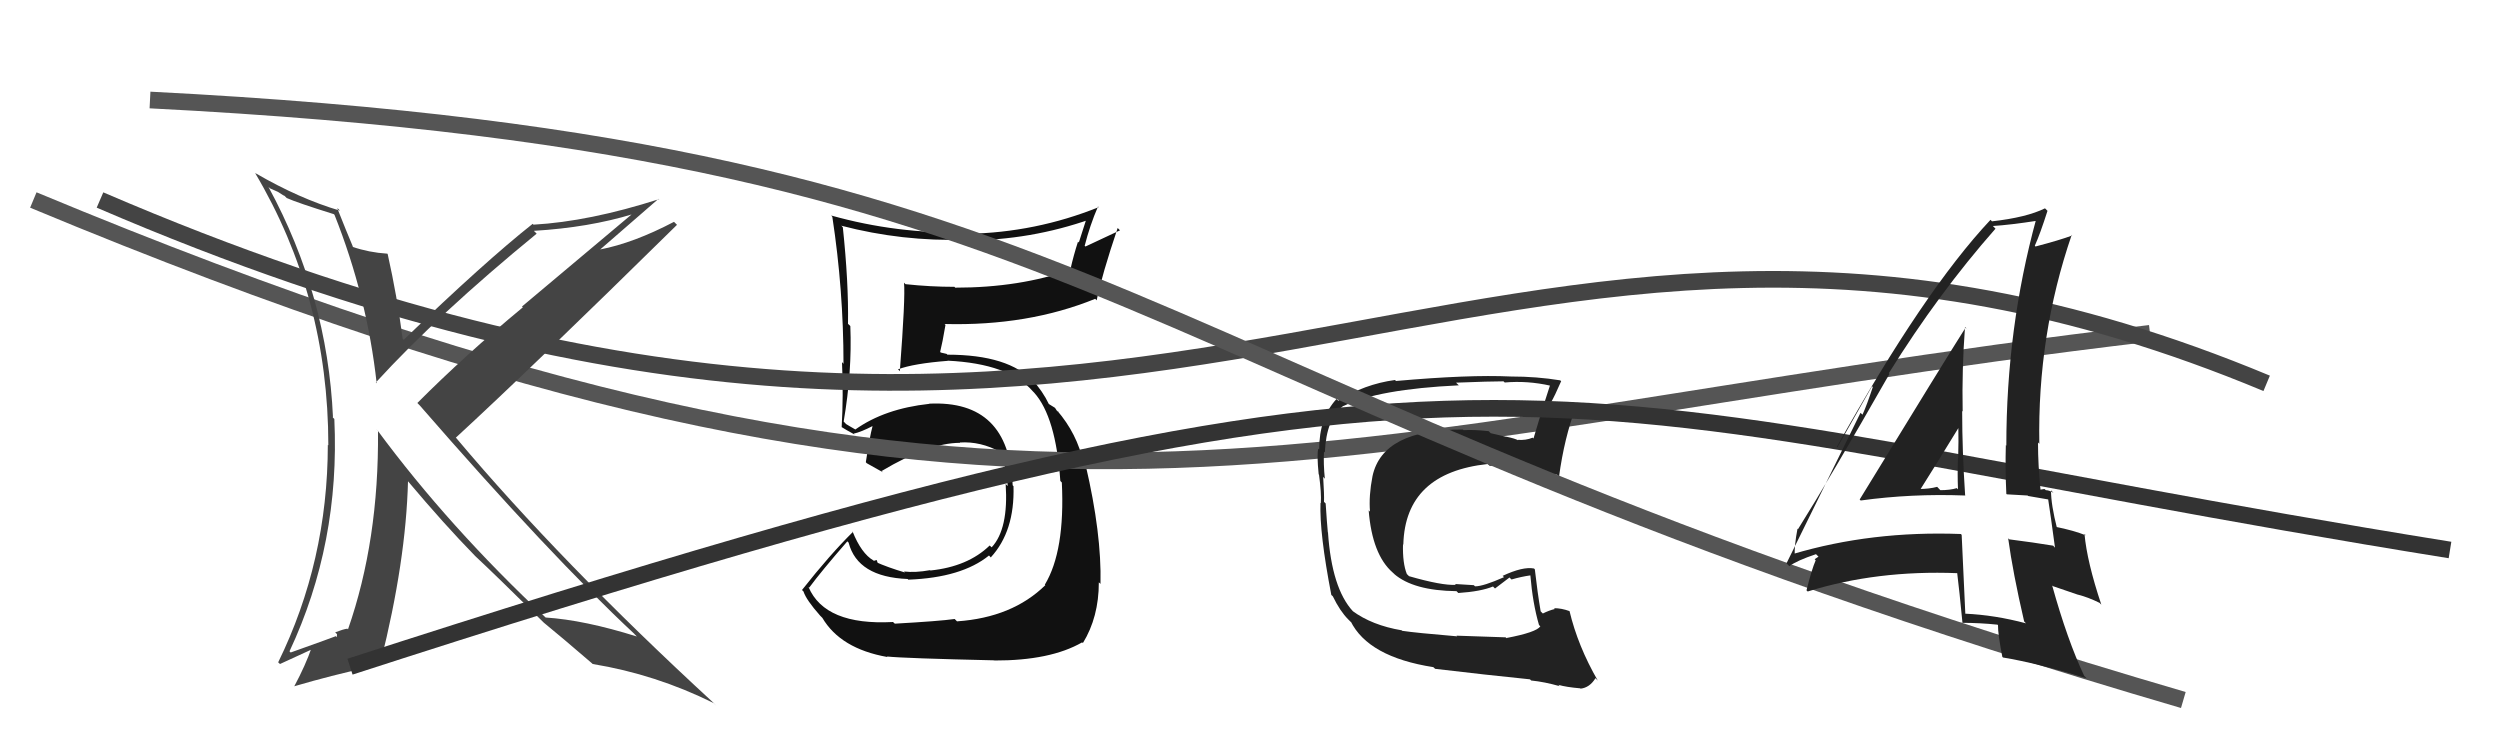 <svg xmlns="http://www.w3.org/2000/svg" width="150" height="44" viewBox="0,0,150,44"><path fill="#111" d="M53.69 37.43L53.68 37.41L53.58 37.32Q49.50 37.54 48.51 35.22L48.55 35.25L48.55 35.26Q49.28 34.27 50.84 32.48L50.93 32.57L50.92 32.57Q51.46 34.62 54.46 34.74L54.43 34.71L54.50 34.78Q57.70 34.66 59.34 33.33L59.49 33.49L59.45 33.44Q60.89 31.87 60.81 29.17L60.78 29.14L60.76 29.12Q60.55 23.99 55.75 24.22L55.76 24.24L55.76 24.23Q53.08 24.52 51.32 25.77L51.34 25.78L50.96 25.56L50.76 25.44L50.62 25.29Q51.13 22.31 51.02 19.57L51.00 19.54L50.88 19.43Q50.92 16.95 50.57 13.64L50.51 13.57L50.47 13.54Q54.13 14.50 57.94 14.38L57.91 14.35L57.99 14.43Q61.85 14.41 65.43 13.15L65.24 12.96L64.73 14.55L64.68 14.50Q64.42 15.30 64.23 16.14L64.23 16.14L64.26 16.17Q61.20 17.26 57.31 17.26L57.26 17.20L57.27 17.21Q55.82 17.21 54.33 17.05L54.36 17.08L54.24 16.96Q54.33 17.81 53.99 22.27L53.88 22.16L53.88 22.16Q54.82 21.81 56.87 21.65L56.77 21.55L56.86 21.64Q60.54 21.82 61.98 23.49L61.96 23.47L62.05 23.56Q63.35 25.01 63.62 28.86L63.54 28.78L63.71 28.95Q63.91 33.06 62.69 35.08L62.67 35.06L62.72 35.11Q60.74 37.05 57.43 37.28L57.43 37.29L57.28 37.14Q56.35 37.27 53.68 37.42ZM59.75 39.72L59.76 39.73L59.66 39.63Q63.02 39.64 64.93 38.54L64.97 38.58L64.97 38.59Q65.93 37.03 65.93 34.94L66.05 35.05L66.03 35.03Q66.10 32.02 65.14 27.91L65.03 27.79L65.01 27.77Q64.63 26.02 63.41 24.61L63.53 24.73L63.43 24.67L63.30 24.47L62.93 24.24L62.94 24.26Q62.56 23.46 61.92 22.77L61.93 22.79L62.00 22.89L62.02 22.91Q60.54 21.28 56.84 21.28L56.81 21.24L56.44 21.15L56.41 21.11Q56.54 20.60 56.73 19.49L56.69 19.46L56.68 19.44Q61.68 19.57 65.71 17.93L65.81 18.03L65.80 18.02Q66.11 16.50 67.06 13.68L67.20 13.82L65.13 14.79L65.08 14.75Q65.39 13.53 65.88 12.39L65.94 12.45L65.92 12.43Q62.15 13.95 58.04 14.03L58.00 13.98L57.95 13.94Q53.83 14.04 49.87 12.93L49.95 13.02L49.94 13.01Q50.61 17.41 50.61 21.83L50.56 21.77L50.52 21.73Q50.61 23.73 50.50 25.63L50.42 25.55L50.49 25.62Q50.72 25.77 51.29 26.08L51.37 26.16L51.22 26.02Q51.69 25.91 52.34 25.57L52.30 25.54L52.35 25.58Q52.18 26.21 51.95 27.73L51.95 27.73L52.00 27.79Q52.56 28.11 52.98 28.34L52.79 28.16L52.90 28.26Q55.74 26.57 57.60 26.57L57.62 26.59L57.59 26.55Q58.84 26.47 60.02 27.12L60.01 27.11L60.05 27.15Q60.42 28.20 60.46 29.16L60.45 29.15L60.34 29.04Q60.52 31.74 59.50 32.84L59.38 32.73L59.38 32.73Q58.07 34.00 55.82 34.23L55.81 34.21L55.80 34.21Q54.93 34.37 54.24 34.29L54.21 34.26L54.30 34.35Q53.28 34.05 52.52 33.71L52.70 33.88L52.60 33.60L52.43 33.65L52.41 33.63Q51.68 33.21 51.15 31.88L51.14 31.87L51.18 31.91Q49.80 33.27 48.12 35.40L48.04 35.32L48.21 35.49Q48.37 35.99 49.21 36.94L49.21 36.94L49.34 37.07Q50.43 38.92 53.24 39.42L53.22 39.39L53.22 39.39Q54.28 39.50 59.65 39.62Z"/><path d="M2 12 C62 37,78 26,129 20" stroke="#555" fill="none"/><path fill="#444" d="M19.97 12.79L20.08 12.90L20.07 12.89Q22.03 17.82 22.60 23.00L22.43 22.82L22.55 22.95Q26.30 18.85 32.20 14.02L32.05 13.87L32.04 13.85Q35.34 13.65 37.96 12.85L37.94 12.83L31.32 18.39L31.37 18.44Q27.89 21.32 25.04 24.18L25.13 24.27L25.18 24.32Q33.02 33.34 38.09 38.06L38.05 38.03L38.21 38.19Q35.06 37.20 32.73 37.05L32.78 37.09L32.79 37.10Q26.94 31.63 22.64 25.81L22.56 25.74L22.68 25.86Q22.74 32.43 20.88 37.76L20.97 37.85L20.84 37.72Q20.60 37.75 20.11 37.94L20.22 38.05L20.21 38.23L20.15 38.17Q19.99 38.24 17.44 39.15L17.45 39.16L17.37 39.08Q20.41 32.60 20.06 25.14L19.89 24.97L19.98 25.05Q19.65 17.73 16.11 11.22L16.20 11.30L16.67 11.51L17.00 11.72L17.07 11.75L17.20 11.88Q17.82 12.16 20.03 12.85ZM20.27 12.52L20.28 12.52L20.40 12.64Q17.96 11.92 15.33 10.39L15.47 10.53L15.30 10.37Q19.70 17.77 19.70 26.72L19.71 26.73L19.67 26.69Q19.66 33.68 16.69 39.74L16.80 39.84L18.78 38.93L18.70 38.85Q18.34 39.90 17.65 41.19L17.74 41.28L17.64 41.18Q20.00 40.49 21.94 40.08L21.90 40.04L22.02 39.93L21.94 39.84Q22.26 39.86 22.83 39.71L22.70 39.58L22.84 39.72Q24.36 33.66 24.48 28.87L24.50 28.89L24.44 28.83Q26.67 31.48 28.50 33.35L28.48 33.33L28.53 33.38Q29.63 34.40 32.64 37.37L32.67 37.40L32.68 37.41L32.63 37.36Q33.66 38.20 35.52 39.80L35.63 39.91L35.56 39.84Q39.34 40.46 42.81 42.18L42.98 42.35L42.80 42.16Q33.63 33.72 27.39 26.30L27.26 26.17L27.35 26.26Q31.87 22.10 40.62 13.49L40.49 13.36L40.44 13.31Q38.02 14.58 36.00 14.97L36.03 14.99L36.01 14.97Q37.19 13.95 39.51 11.93L39.58 11.99L39.54 11.95Q35.36 13.29 32.01 13.48L32.02 13.49L31.96 13.43Q29.09 15.70 24.22 20.39L24.26 20.43L24.16 20.33Q23.83 17.79 23.26 15.24L23.23 15.21L23.24 15.22Q22.14 15.15 21.15 14.81L21.07 14.73L21.19 14.84Q20.80 13.92 20.23 12.48Z"/><path fill="#222" d="M90.42 38.32L90.34 38.24L87.39 38.14L87.43 38.18Q84.93 37.97 84.14 37.85L84.11 37.83L84.11 37.82Q82.32 37.52 81.14 36.65L81.24 36.75L81.18 36.68Q79.91 35.31 79.68 31.96L79.70 31.98L79.67 31.94Q79.62 31.43 79.54 30.22L79.55 30.22L79.44 30.11Q79.46 29.72 79.39 28.61L79.44 28.67L79.49 28.72Q79.40 27.82 79.44 27.10L79.34 27.01L79.49 27.15Q79.58 25.11 80.60 24.35L80.71 24.46L80.61 24.36Q82.69 23.35 87.53 23.12L87.33 22.93L87.36 22.96Q89.41 22.88 90.21 22.88L90.32 22.98L90.28 22.95Q91.65 22.83 93.02 23.14L93.11 23.22L93.00 23.12Q92.54 24.49 92.01 26.31L91.92 26.22L91.96 26.26Q91.55 26.43 91.06 26.39L90.96 26.29L91.09 26.42Q90.91 26.31 90.37 26.20L90.38 26.21L89.44 25.99L89.32 25.87Q88.42 25.77 87.81 25.81L87.66 25.66L87.77 25.77Q82.96 25.75 82.35 28.57L82.39 28.61L82.35 28.57Q82.12 29.75 82.20 30.70L82.16 30.66L82.12 30.62Q82.33 33.27 83.56 34.35L83.67 34.45L83.64 34.43Q84.80 35.44 87.39 35.47L87.45 35.53L87.50 35.58Q88.85 35.49 89.58 35.19L89.70 35.31L90.57 34.65L90.69 34.77Q91.27 34.60 91.84 34.52L91.86 34.54L91.82 34.50Q91.96 36.20 92.34 37.50L92.29 37.45L92.42 37.58Q92.18 37.94 90.39 38.28ZM93.60 41.19L93.64 41.23L93.50 41.09Q93.98 41.23 94.82 41.30L94.83 41.32L94.83 41.32Q95.38 41.26 95.73 40.69L95.76 40.72L95.87 40.84Q94.67 38.76 94.17 36.66L94.13 36.62L94.18 36.67Q93.70 36.49 93.24 36.49L93.28 36.53L93.29 36.54Q92.95 36.62 92.57 36.81L92.46 36.70L92.44 36.68Q92.25 35.57 92.09 34.16L91.90 33.97L92.04 34.11Q91.38 33.98 90.16 34.55L90.24 34.63L90.24 34.63Q89.00 35.18 88.51 35.18L88.49 35.17L88.43 35.11Q87.90 35.08 87.30 35.04L87.47 35.21L87.35 35.09Q86.52 35.14 84.54 34.57L84.49 34.52L84.41 34.44Q84.15 33.79 84.18 32.65L84.29 32.76L84.20 32.66Q84.32 28.37 89.27 27.84L89.42 27.99L89.38 27.95Q89.99 27.88 91.36 28.22L91.41 28.27L91.31 28.16Q92.69 28.52 93.42 28.48L93.54 28.60L93.54 28.61Q93.86 26.26 94.55 24.44L94.64 24.52L94.55 24.43Q94.17 24.32 93.79 24.24L93.80 24.26L93.09 24.24L93.04 24.18Q93.29 23.75 93.67 22.87L93.67 22.87L93.61 22.82Q92.21 22.59 90.65 22.59L90.65 22.59L90.65 22.59Q88.13 22.47 83.75 22.86L83.76 22.86L83.70 22.80Q81.86 23.05 80.30 24.04L80.26 24.01L80.19 23.94Q79.15 25.07 79.15 26.97L79.08 26.90L79.10 26.92Q79.00 27.24 79.12 28.46L79.15 28.49L79.14 28.48Q79.29 29.58 79.25 30.19L79.22 30.16L79.23 30.17Q79.16 31.97 79.88 35.70L79.93 35.74L79.97 35.78Q80.40 36.67 80.90 37.17L80.79 37.06L81.04 37.31L81.17 37.40L81.03 37.26Q82.09 39.42 86.01 40.03L85.98 40.01L86.11 40.13Q89.13 40.49 91.80 40.76L91.97 40.93L91.87 40.83Q92.67 40.91 93.58 41.17Z"/><path d="M6 12 C71 40,88 3,136 23" stroke="#444" fill="none"/><path d="M21 40 C92 17,91 24,147 33" stroke="#333" fill="none"/><path d="M9 6 C68 9,66 23,131 42" stroke="#555" fill="none"/><path fill="#222" d="M111.65 30.04L111.53 29.92L111.64 30.03Q114.69 29.61 117.89 29.73L117.85 29.69L117.91 29.75Q117.73 27.06 117.73 24.66L117.72 24.65L117.76 24.69Q117.71 22.17 117.90 19.62L118.05 19.77L117.94 19.65Q116.80 21.44 111.58 29.97ZM121.55 37.39L121.39 37.23L121.56 37.40Q119.69 36.90 117.90 36.82L118.01 36.93L117.92 36.84Q117.82 34.57 117.70 32.09L117.73 32.12L117.65 32.04Q112.30 31.84 107.58 33.24L107.60 33.27L107.68 33.34Q107.66 32.71 107.85 31.72L107.89 31.76L107.88 31.75Q109.79 28.71 113.37 22.43L113.27 22.33L113.33 22.39Q116.31 17.60 119.73 13.72L119.61 13.60L119.57 13.56Q120.58 13.50 122.26 13.24L122.21 13.19L122.17 13.15Q120.38 19.70 120.38 26.74L120.25 26.61L120.35 26.71Q120.31 28.15 120.38 29.63L120.41 29.66L121.65 29.73L121.69 29.76Q122.36 29.87 122.97 29.98L122.87 29.88L122.88 29.89Q123.04 30.92 123.30 32.86L123.28 32.84L123.19 32.74Q122.04 32.55 120.55 32.36L120.55 32.35L120.49 32.30Q120.77 34.36 121.45 37.29ZM123.08 29.44L123.11 29.47L123.21 29.57Q122.94 29.41 122.75 29.41L122.67 29.34L122.34 29.39L122.44 29.48Q122.28 27.95 122.28 26.54L122.21 26.47L122.36 26.63Q122.24 20.11 124.30 14.10L124.28 14.07L124.33 14.13Q123.58 14.41 122.13 14.79L122.11 14.77L122.09 14.74Q122.40 14.06 122.85 12.65L122.87 12.67L122.70 12.50Q121.58 13.05 119.52 13.28L119.35 13.11L119.43 13.19Q115.43 17.45 110.21 26.81L110.24 26.84L112.32 23.18L112.37 23.22Q112.01 24.31 111.75 24.88L111.63 24.77L107.19 33.80L107.36 33.97Q107.82 33.63 108.96 33.25L109.11 33.40L108.88 33.55L108.94 33.62Q108.70 34.17 108.39 35.42L108.46 35.49L108.46 35.49Q112.61 34.20 117.44 34.39L117.49 34.43L117.43 34.37Q117.56 35.41 117.75 37.39L117.66 37.30L117.72 37.37Q118.79 37.37 119.85 37.48L119.78 37.41L119.88 37.51Q119.87 38.03 120.14 39.41L120.27 39.54L120.18 39.45Q122.19 39.78 125.20 40.70L125.18 40.68L125.05 40.55Q124.04 38.40 123.13 35.13L123.18 35.17L124.67 35.68L124.68 35.68Q125.28 35.83 125.97 36.17L126.12 36.32L126.08 36.28Q125.22 33.71 125.07 32.04L125.14 32.11L125.15 32.12Q124.44 31.83 123.30 31.60L123.38 31.69L123.43 31.73Q123.06 30.29 123.06 29.42ZM115.08 29.28L115.14 29.34L115.20 29.40Q116.00 28.14 117.56 25.59L117.54 25.58L117.50 25.53Q117.52 26.51 117.49 27.46L117.52 27.50L117.48 27.46Q117.44 28.41 117.48 29.36L117.40 29.28L117.40 29.29Q117.00 29.41 116.42 29.41L116.41 29.40L116.23 29.21Q115.75 29.34 115.14 29.34Z"/></svg>